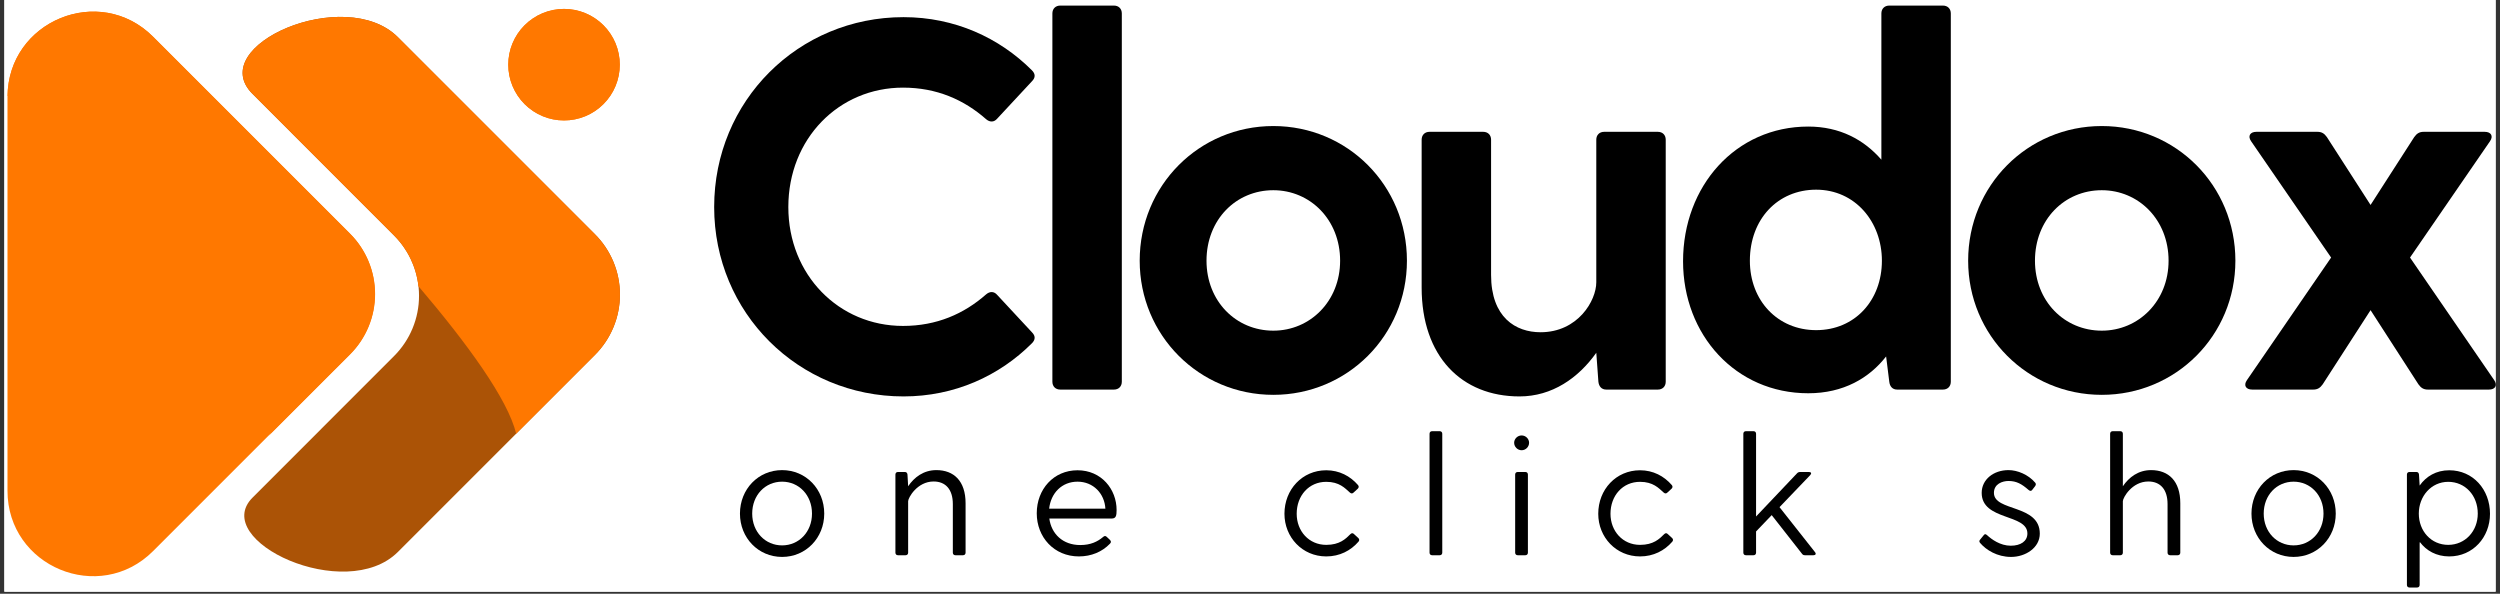 <?xml version="1.0" encoding="UTF-8"?> <svg xmlns="http://www.w3.org/2000/svg" xmlns:xlink="http://www.w3.org/1999/xlink" width="800" zoomAndPan="magnify" viewBox="0 0 600 142.5" height="190" preserveAspectRatio="xMidYMid meet" version="1.0"><rect x="0" y="0" width="600" height="142.5" fill="#333333" stroke="none"/><defs><g></g><clipPath id="3eae50e421"><path d="M 1.051 0 L 598.949 0 L 598.949 142 L 1.051 142 Z M 1.051 0 " clip-rule="nonzero"></path></clipPath><clipPath id="021b989f69"><path d="M 538 31 L 598.949 31 L 598.949 94 L 538 94 Z M 538 31 " clip-rule="nonzero"></path></clipPath><clipPath id="1ca154ef32"><path d="M 1.797 2 L 90 2 L 90 138.754 L 1.797 138.754 Z M 1.797 2 " clip-rule="nonzero"></path></clipPath><clipPath id="5467a8caf5"><path d="M 1.797 2 L 91 2 L 91 105 L 1.797 105 Z M 1.797 2 " clip-rule="nonzero"></path></clipPath></defs><g clip-path="url(#3eae50e421)"><path fill="#ffffff" d="M 1.051 0 L 598.949 0 L 598.949 142 L 1.051 142 Z M 1.051 0 " fill-opacity="1" fill-rule="nonzero"></path><path fill="#ffffff" d="M 1.051 0 L 598.949 0 L 598.949 142 L 1.051 142 Z M 1.051 0 " fill-opacity="1" fill-rule="nonzero"></path></g><g fill="#000000" fill-opacity="1"><g transform="translate(165.087, 93.5)"><g><path d="M 74.234 -22.727 C 73.477 -23.609 72.469 -23.609 71.582 -22.852 C 66.281 -18.18 59.715 -15.277 51.637 -15.277 C 36.234 -15.277 24.113 -27.523 24.113 -43.809 C 24.113 -60.223 36.234 -72.469 51.637 -72.469 C 59.715 -72.469 66.281 -69.562 71.582 -64.891 C 72.469 -64.133 73.477 -64.133 74.234 -65.02 L 82.566 -73.98 C 83.449 -74.867 83.449 -75.75 82.566 -76.633 C 74.738 -84.461 64.008 -89.383 51.762 -89.383 C 26.512 -89.383 6.312 -69.312 6.312 -43.809 C 6.312 -18.434 26.512 1.641 51.762 1.641 C 64.008 1.641 74.738 -3.281 82.566 -11.109 C 83.449 -11.992 83.449 -12.879 82.566 -13.762 Z M 74.234 -22.727 "></path></g></g></g><g fill="#000000" fill-opacity="1"><g transform="translate(244.998, 93.5)"><g><path d="M 7.574 -90.27 L 7.574 -1.895 C 7.574 -0.758 8.332 0 9.469 0 L 22.348 0 C 23.48 0 24.238 -0.758 24.238 -1.895 L 24.238 -90.27 C 24.238 -91.402 23.48 -92.16 22.348 -92.16 L 9.469 -92.16 C 8.332 -92.16 7.574 -91.402 7.574 -90.27 Z M 7.574 -90.27 "></path></g></g></g><g fill="#000000" fill-opacity="1"><g transform="translate(267.847, 93.5)"><g><path d="M 37.75 1.262 C 55.551 1.262 69.816 -13.004 69.816 -30.93 C 69.816 -48.984 55.551 -63.25 37.75 -63.25 C 19.949 -63.25 5.68 -48.984 5.68 -30.93 C 5.68 -13.004 19.949 1.262 37.75 1.262 Z M 37.75 -14.141 C 28.785 -14.141 21.715 -21.211 21.715 -30.93 C 21.715 -40.777 28.785 -47.848 37.75 -47.848 C 46.586 -47.848 53.781 -40.777 53.781 -30.93 C 53.781 -21.211 46.586 -14.141 37.75 -14.141 Z M 37.75 -14.141 "></path></g></g></g><g fill="#000000" fill-opacity="1"><g transform="translate(334.25, 93.5)"><g><path d="M 63.629 -61.863 L 50.754 -61.863 C 49.617 -61.863 48.859 -61.105 48.859 -59.969 L 48.859 -25.754 C 48.859 -21.336 44.441 -13.762 35.477 -13.762 C 29.543 -13.762 23.609 -17.297 23.609 -27.523 L 23.609 -59.969 C 23.609 -61.105 22.852 -61.863 21.715 -61.863 L 8.836 -61.863 C 7.703 -61.863 6.945 -61.105 6.945 -59.969 L 6.945 -24.492 C 6.945 -7.953 16.539 1.641 30.426 1.641 C 38.254 1.641 44.566 -2.777 48.859 -8.836 L 49.363 -1.895 C 49.488 -0.758 50.121 0 51.258 0 L 63.629 0 C 64.766 0 65.523 -0.758 65.523 -1.895 L 65.523 -59.969 C 65.523 -61.105 64.766 -61.863 63.629 -61.863 Z M 63.629 -61.863 "></path></g></g></g><g fill="#000000" fill-opacity="1"><g transform="translate(398.254, 93.5)"><g><path d="M 68.047 -92.16 L 55.172 -92.16 C 54.035 -92.16 53.277 -91.402 53.277 -90.27 L 53.277 -55.172 C 49.109 -59.969 43.305 -63.125 35.727 -63.125 C 18.305 -63.125 5.68 -48.859 5.68 -30.805 C 5.68 -13.129 18.305 0.883 35.727 0.883 C 44.188 0.883 50.375 -2.777 54.414 -7.953 L 55.172 -1.895 C 55.297 -0.758 55.93 0 57.066 0 L 68.047 0 C 69.184 0 69.941 -0.758 69.941 -1.895 L 69.941 -90.27 C 69.941 -91.402 69.184 -92.16 68.047 -92.16 Z M 37.621 -14.266 C 28.406 -14.266 21.715 -21.336 21.715 -30.93 C 21.715 -40.906 28.406 -47.977 37.621 -47.977 C 46.965 -47.977 53.402 -40.273 53.402 -30.93 C 53.402 -21.461 46.965 -14.266 37.621 -14.266 Z M 37.621 -14.266 "></path></g></g></g><g fill="#000000" fill-opacity="1"><g transform="translate(466.677, 93.5)"><g><path d="M 37.75 1.262 C 55.551 1.262 69.816 -13.004 69.816 -30.93 C 69.816 -48.984 55.551 -63.25 37.75 -63.25 C 19.949 -63.25 5.68 -48.984 5.68 -30.93 C 5.68 -13.004 19.949 1.262 37.75 1.262 Z M 37.75 -14.141 C 28.785 -14.141 21.715 -21.211 21.715 -30.93 C 21.715 -40.777 28.785 -47.848 37.75 -47.848 C 46.586 -47.848 53.781 -40.777 53.781 -30.93 C 53.781 -21.211 46.586 -14.141 37.75 -14.141 Z M 37.75 -14.141 "></path></g></g></g><g clip-path="url(#021b989f69)"><g fill="#000000" fill-opacity="1"><g transform="translate(533.08, 93.5)"><g><path d="M 65.523 -2.273 L 45.324 -31.688 L 64.512 -59.59 C 65.398 -60.852 64.766 -61.863 63.25 -61.863 L 48.605 -61.863 C 47.598 -61.863 46.965 -61.484 46.332 -60.598 L 35.855 -44.312 L 25.375 -60.598 C 24.746 -61.484 24.113 -61.863 23.105 -61.863 L 8.457 -61.863 C 6.945 -61.863 6.312 -60.852 7.195 -59.59 L 26.387 -31.688 L 6.188 -2.273 C 5.301 -1.012 5.934 0 7.449 0 L 22.094 0 C 23.105 0 23.734 -0.379 24.367 -1.262 L 35.855 -19.062 L 47.344 -1.262 C 47.977 -0.379 48.605 0 49.617 0 L 64.262 0 C 65.777 0 66.406 -1.012 65.523 -2.273 Z M 65.523 -2.273 "></path></g></g></g></g><g clip-path="url(#1ca154ef32)"><path fill="#ff7800" d="M 36.75 8.824 L 83.984 56.059 C 84.461 56.535 84.91 57.031 85.336 57.547 C 85.762 58.066 86.16 58.605 86.531 59.164 C 86.902 59.719 87.25 60.293 87.566 60.887 C 87.883 61.477 88.168 62.082 88.426 62.703 C 88.68 63.32 88.906 63.953 89.102 64.594 C 89.297 65.238 89.457 65.887 89.59 66.543 C 89.719 67.203 89.816 67.863 89.883 68.531 C 89.949 69.199 89.984 69.867 89.984 70.539 C 89.984 71.211 89.949 71.879 89.883 72.547 C 89.816 73.215 89.719 73.875 89.59 74.535 C 89.457 75.191 89.297 75.84 89.102 76.484 C 88.906 77.125 88.68 77.758 88.426 78.375 C 88.168 78.996 87.883 79.602 87.566 80.191 C 87.25 80.785 86.902 81.359 86.531 81.918 C 86.16 82.473 85.762 83.012 85.336 83.531 C 84.91 84.047 84.461 84.547 83.984 85.02 L 36.75 132.254 C 23.852 145.156 1.785 136.012 1.797 117.758 L 1.797 23.289 C 1.785 5.066 23.852 -4.078 36.75 8.824 Z M 36.75 8.824 " fill-opacity="1" fill-rule="nonzero"></path></g><g clip-path="url(#5467a8caf5)"><path fill="#ff7800" d="M 36.75 8.824 C 23.922 -4.004 2.109 4.961 1.809 22.984 C 1.809 22.984 76.133 93.312 64.312 104.773 L 84.027 85.062 C 84.5 84.586 84.949 84.09 85.375 83.57 C 85.801 83.055 86.199 82.516 86.574 81.957 C 86.945 81.398 87.289 80.824 87.605 80.234 C 87.922 79.645 88.211 79.039 88.465 78.418 C 88.723 77.797 88.949 77.168 89.145 76.523 C 89.336 75.883 89.5 75.234 89.633 74.574 C 89.762 73.918 89.859 73.254 89.926 72.59 C 89.992 71.922 90.023 71.25 90.023 70.582 C 90.023 69.91 89.992 69.242 89.926 68.574 C 89.859 67.906 89.762 67.242 89.633 66.586 C 89.5 65.93 89.336 65.277 89.145 64.637 C 88.949 63.996 88.723 63.363 88.465 62.746 C 88.211 62.125 87.922 61.52 87.605 60.93 C 87.289 60.336 86.945 59.762 86.574 59.203 C 86.199 58.645 85.801 58.109 85.375 57.59 C 84.949 57.07 84.5 56.574 84.027 56.102 Z M 36.75 8.824 " fill-opacity="1" fill-rule="nonzero"></path></g><path fill="#ff7800" d="M 148.75 15.52 C 148.75 16.398 148.664 17.27 148.492 18.133 C 148.32 18.992 148.066 19.832 147.73 20.641 C 147.395 21.453 146.98 22.227 146.492 22.957 C 146.004 23.688 145.449 24.363 144.828 24.984 C 144.207 25.605 143.531 26.16 142.801 26.648 C 142.07 27.137 141.301 27.551 140.488 27.887 C 139.676 28.223 138.84 28.477 137.977 28.648 C 137.117 28.82 136.246 28.902 135.367 28.902 C 134.488 28.902 133.617 28.82 132.754 28.648 C 131.895 28.477 131.055 28.223 130.246 27.887 C 129.434 27.551 128.66 27.137 127.93 26.648 C 127.199 26.16 126.523 25.605 125.902 24.984 C 125.281 24.363 124.727 23.688 124.238 22.957 C 123.75 22.227 123.34 21.453 123 20.641 C 122.664 19.832 122.41 18.992 122.238 18.133 C 122.07 17.27 121.984 16.398 121.984 15.52 C 121.984 14.641 122.07 13.773 122.238 12.91 C 122.41 12.047 122.664 11.211 123 10.398 C 123.34 9.586 123.75 8.816 124.238 8.086 C 124.727 7.355 125.281 6.68 125.902 6.059 C 126.523 5.438 127.199 4.883 127.93 4.395 C 128.66 3.906 129.434 3.492 130.246 3.156 C 131.055 2.82 131.895 2.566 132.754 2.395 C 133.617 2.223 134.488 2.137 135.367 2.137 C 136.246 2.137 137.117 2.223 137.977 2.395 C 138.84 2.566 139.676 2.82 140.488 3.156 C 141.301 3.492 142.07 3.906 142.801 4.395 C 143.531 4.883 144.207 5.438 144.828 6.059 C 145.449 6.68 146.004 7.355 146.492 8.086 C 146.98 8.816 147.395 9.586 147.73 10.398 C 148.066 11.211 148.32 12.047 148.492 12.91 C 148.664 13.773 148.75 14.641 148.75 15.52 Z M 148.75 15.52 " fill-opacity="1" fill-rule="nonzero"></path><path fill="#ff7800" d="M 148.75 15.52 C 148.75 16.398 148.664 17.27 148.492 18.133 C 148.32 18.992 148.066 19.832 147.73 20.641 C 147.395 21.453 146.98 22.227 146.492 22.957 C 146.004 23.688 145.449 24.363 144.828 24.984 C 144.207 25.605 143.531 26.16 142.801 26.648 C 142.07 27.137 141.301 27.551 140.488 27.887 C 139.676 28.223 138.84 28.477 137.977 28.648 C 137.117 28.82 136.246 28.902 135.367 28.902 C 134.488 28.902 133.617 28.82 132.754 28.648 C 131.895 28.477 131.055 28.223 130.246 27.887 C 129.434 27.551 128.66 27.137 127.93 26.648 C 127.199 26.16 126.523 25.605 125.902 24.984 C 125.281 24.363 124.727 23.688 124.238 22.957 C 123.75 22.227 123.34 21.453 123 20.641 C 122.664 19.832 122.41 18.992 122.238 18.133 C 122.07 17.27 121.984 16.398 121.984 15.52 C 121.984 14.641 122.07 13.773 122.238 12.91 C 122.41 12.047 122.664 11.211 123 10.398 C 123.34 9.586 123.75 8.816 124.238 8.086 C 124.727 7.355 125.281 6.68 125.902 6.059 C 126.523 5.438 127.199 4.883 127.93 4.395 C 128.66 3.906 129.434 3.492 130.246 3.156 C 131.055 2.82 131.895 2.566 132.754 2.395 C 133.617 2.223 134.488 2.137 135.367 2.137 C 136.246 2.137 137.117 2.223 137.977 2.395 C 138.84 2.566 139.676 2.82 140.488 3.156 C 141.301 3.492 142.07 3.906 142.801 4.395 C 143.531 4.883 144.207 5.438 144.828 6.059 C 145.449 6.68 146.004 7.355 146.492 8.086 C 146.98 8.816 147.395 9.586 147.73 10.398 C 148.066 11.211 148.32 12.047 148.492 12.91 C 148.664 13.773 148.75 14.641 148.75 15.52 Z M 148.75 15.52 " fill-opacity="1" fill-rule="nonzero"></path><path fill="#ab5306" d="M 142.746 56.176 L 95.512 8.941 C 82.832 -3.75 49.031 10.965 60.598 22.531 L 94.566 56.512 C 95.039 56.984 95.492 57.48 95.914 58 C 96.34 58.516 96.742 59.055 97.113 59.613 C 97.488 60.168 97.832 60.742 98.148 61.336 C 98.465 61.926 98.75 62.531 99.008 63.152 C 99.266 63.77 99.488 64.398 99.684 65.043 C 99.879 65.684 100.043 66.332 100.172 66.992 C 100.305 67.648 100.402 68.312 100.469 68.977 C 100.535 69.645 100.566 70.316 100.566 70.984 C 100.566 71.656 100.535 72.324 100.469 72.992 C 100.402 73.66 100.305 74.32 100.172 74.98 C 100.043 75.637 99.879 76.285 99.684 76.93 C 99.488 77.57 99.266 78.199 99.008 78.82 C 98.75 79.438 98.465 80.043 98.148 80.637 C 97.832 81.227 97.488 81.801 97.113 82.359 C 96.742 82.918 96.34 83.453 95.914 83.973 C 95.488 84.492 95.039 84.984 94.566 85.461 L 60.621 119.418 C 50.27 129.758 82.957 145.008 95.512 132.453 L 142.746 85.219 C 143.223 84.742 143.676 84.246 144.105 83.727 C 144.531 83.207 144.934 82.668 145.309 82.109 C 145.684 81.551 146.031 80.977 146.348 80.383 C 146.668 79.789 146.957 79.184 147.215 78.562 C 147.473 77.938 147.699 77.305 147.898 76.664 C 148.094 76.02 148.258 75.367 148.387 74.707 C 148.52 74.047 148.621 73.383 148.688 72.711 C 148.75 72.043 148.785 71.371 148.785 70.695 C 148.785 70.023 148.75 69.352 148.688 68.684 C 148.621 68.012 148.52 67.348 148.387 66.688 C 148.258 66.027 148.094 65.375 147.898 64.73 C 147.699 64.086 147.473 63.453 147.215 62.832 C 146.957 62.211 146.668 61.605 146.348 61.012 C 146.031 60.418 145.684 59.84 145.309 59.281 C 144.934 58.723 144.531 58.184 144.105 57.664 C 143.676 57.145 143.223 56.648 142.746 56.176 Z M 142.746 56.176 " fill-opacity="1" fill-rule="nonzero"></path><path fill="#ff7800" d="M 142.746 56.176 L 95.512 8.941 C 82.832 -3.75 49.031 10.965 60.598 22.531 L 94.566 56.512 C 96.207 58.148 97.527 60.012 98.531 62.098 C 99.535 64.188 100.168 66.383 100.422 68.688 C 112.125 82.426 121.855 95.77 123.883 104.082 L 142.777 85.188 C 143.254 84.711 143.703 84.215 144.129 83.695 C 144.559 83.176 144.957 82.637 145.332 82.078 C 145.703 81.52 146.051 80.945 146.367 80.352 C 146.684 79.758 146.969 79.152 147.227 78.531 C 147.484 77.91 147.711 77.277 147.906 76.633 C 148.102 75.988 148.262 75.34 148.395 74.68 C 148.523 74.02 148.621 73.355 148.688 72.688 C 148.754 72.016 148.785 71.348 148.785 70.676 C 148.785 70.004 148.75 69.332 148.684 68.664 C 148.617 67.992 148.516 67.328 148.387 66.672 C 148.254 66.012 148.09 65.359 147.895 64.719 C 147.695 64.074 147.469 63.441 147.211 62.82 C 146.953 62.203 146.664 61.594 146.344 61.004 C 146.027 60.41 145.68 59.836 145.305 59.277 C 144.93 58.719 144.531 58.184 144.102 57.664 C 143.676 57.145 143.223 56.648 142.746 56.176 Z M 142.746 56.176 " fill-opacity="1" fill-rule="nonzero"></path><g fill="#000000" fill-opacity="1"><g transform="translate(175.551, 133.256)"><g><path d="M 12.152 0.406 C 17.859 0.406 22.266 -4.16 22.266 -9.992 C 22.266 -15.863 17.859 -20.43 12.152 -20.43 C 6.441 -20.43 2.039 -15.863 2.039 -9.992 C 2.039 -4.16 6.441 0.406 12.152 0.406 Z M 12.152 -2.363 C 8.113 -2.363 4.977 -5.586 4.977 -9.992 C 4.977 -14.434 8.113 -17.656 12.152 -17.656 C 16.188 -17.656 19.328 -14.434 19.328 -9.992 C 19.328 -5.586 16.188 -2.363 12.152 -2.363 Z M 12.152 -2.363 "></path></g></g></g><g fill="#000000" fill-opacity="1"><g transform="translate(212.247, 133.256)"><g><path d="M 12.477 -20.43 C 9.418 -20.43 7.176 -18.719 5.707 -16.555 L 5.547 -19.371 C 5.504 -19.738 5.301 -19.98 4.934 -19.98 L 3.262 -19.98 C 2.895 -19.98 2.652 -19.738 2.652 -19.371 L 2.652 -0.613 C 2.652 -0.246 2.895 0 3.262 0 L 5.098 0 C 5.465 0 5.707 -0.246 5.707 -0.613 L 5.707 -12.969 C 5.707 -13.781 7.871 -17.699 11.824 -17.699 C 14.68 -17.699 16.434 -15.82 16.434 -12.273 L 16.434 -0.613 C 16.434 -0.246 16.68 0 17.047 0 L 18.879 0 C 19.246 0 19.492 -0.246 19.492 -0.613 L 19.492 -12.477 C 19.492 -17.82 16.68 -20.43 12.477 -20.43 Z M 12.477 -20.43 "></path></g></g></g><g fill="#000000" fill-opacity="1"><g transform="translate(246.781, 133.256)"><g><path d="M 11.824 -20.391 C 6.074 -20.391 2.039 -15.82 2.039 -10.07 C 2.039 -4.324 6.199 0.285 12.152 0.285 C 15.129 0.285 17.738 -0.816 19.613 -2.773 C 19.941 -3.098 19.898 -3.383 19.574 -3.711 L 18.797 -4.445 C 18.473 -4.73 18.227 -4.609 17.941 -4.363 C 16.637 -3.262 14.965 -2.445 12.477 -2.445 C 8.277 -2.445 5.547 -5.137 5.055 -8.809 L 20.023 -8.809 C 21.043 -8.809 21.203 -9.461 21.203 -10.848 C 21.203 -15.82 17.574 -20.391 11.824 -20.391 Z M 11.824 -17.656 C 15.617 -17.656 18.309 -14.801 18.512 -11.172 L 5.016 -11.172 C 5.422 -14.926 8.074 -17.656 11.824 -17.656 Z M 11.824 -17.656 "></path></g></g></g><g fill="#000000" fill-opacity="1"><g transform="translate(282.417, 133.256)"><g></g></g></g><g fill="#000000" fill-opacity="1"><g transform="translate(306.229, 133.256)"><g><path d="M 12.07 -2.488 C 7.91 -2.488 4.977 -5.789 4.977 -9.949 C 4.977 -14.312 7.91 -17.617 12.07 -17.617 C 15.211 -17.617 16.555 -16.105 17.738 -15.047 C 18.066 -14.762 18.352 -14.762 18.637 -15.047 L 19.656 -15.984 C 19.898 -16.23 19.941 -16.555 19.695 -16.84 C 17.82 -19.004 15.211 -20.391 12.07 -20.391 C 6.32 -20.391 2.039 -15.781 2.039 -9.949 C 2.039 -4.324 6.32 0.285 12.07 0.285 C 15.293 0.285 17.941 -1.102 19.816 -3.262 C 20.062 -3.547 20.023 -3.875 19.777 -4.117 L 18.758 -5.055 C 18.473 -5.344 18.188 -5.383 17.859 -5.055 C 16.719 -3.914 15.293 -2.488 12.07 -2.488 Z M 12.07 -2.488 "></path></g></g></g><g fill="#000000" fill-opacity="1"><g transform="translate(340.438, 133.256)"><g><path d="M 2.652 -29.156 L 2.652 -0.613 C 2.652 -0.246 2.895 0 3.262 0 L 5.098 0 C 5.465 0 5.707 -0.246 5.707 -0.613 L 5.707 -29.156 C 5.707 -29.523 5.465 -29.77 5.098 -29.77 L 3.262 -29.77 C 2.895 -29.77 2.652 -29.523 2.652 -29.156 Z M 2.652 -29.156 "></path></g></g></g><g fill="#000000" fill-opacity="1"><g transform="translate(361.193, 133.256)"><g><path d="M 3.996 -25.199 C 4.977 -25.199 5.789 -26.016 5.789 -26.996 C 5.789 -27.934 4.977 -28.75 3.996 -28.75 C 3.02 -28.75 2.203 -27.934 2.203 -26.996 C 2.203 -26.016 3.02 -25.199 3.996 -25.199 Z M 2.445 -19.371 L 2.445 -0.613 C 2.445 -0.246 2.691 0 3.059 0 L 4.895 0 C 5.262 0 5.504 -0.246 5.504 -0.613 L 5.504 -19.371 C 5.504 -19.738 5.262 -19.98 4.895 -19.98 L 3.059 -19.98 C 2.691 -19.98 2.445 -19.738 2.445 -19.371 Z M 2.445 -19.371 "></path></g></g></g><g fill="#000000" fill-opacity="1"><g transform="translate(381.54, 133.256)"><g><path d="M 12.07 -2.488 C 7.91 -2.488 4.977 -5.789 4.977 -9.949 C 4.977 -14.312 7.91 -17.617 12.07 -17.617 C 15.211 -17.617 16.555 -16.105 17.738 -15.047 C 18.066 -14.762 18.352 -14.762 18.637 -15.047 L 19.656 -15.984 C 19.898 -16.23 19.941 -16.555 19.695 -16.84 C 17.82 -19.004 15.211 -20.391 12.07 -20.391 C 6.32 -20.391 2.039 -15.781 2.039 -9.949 C 2.039 -4.324 6.32 0.285 12.07 0.285 C 15.293 0.285 17.941 -1.102 19.816 -3.262 C 20.062 -3.547 20.023 -3.875 19.777 -4.117 L 18.758 -5.055 C 18.473 -5.344 18.188 -5.383 17.859 -5.055 C 16.719 -3.914 15.293 -2.488 12.07 -2.488 Z M 12.07 -2.488 "></path></g></g></g><g fill="#000000" fill-opacity="1"><g transform="translate(415.749, 133.256)"><g><path d="M 19.859 -0.734 L 11.336 -11.539 L 18.719 -19.246 C 19.086 -19.656 18.922 -19.98 18.391 -19.98 L 16.312 -19.98 C 16.027 -19.98 15.742 -19.898 15.535 -19.656 L 5.707 -9.297 L 5.707 -29.156 C 5.707 -29.523 5.465 -29.77 5.098 -29.77 L 3.262 -29.77 C 2.895 -29.77 2.652 -29.523 2.652 -29.156 L 2.652 -0.613 C 2.652 -0.246 2.895 0 3.262 0 L 5.098 0 C 5.465 0 5.707 -0.246 5.707 -0.613 L 5.707 -5.707 L 9.461 -9.625 L 16.719 -0.367 C 16.922 -0.082 17.125 0 17.453 0 L 19.492 0 C 19.98 0 20.184 -0.328 19.859 -0.734 Z M 19.859 -0.734 "></path></g></g></g><g fill="#000000" fill-opacity="1"><g transform="translate(449.386, 133.256)"><g></g></g></g><g fill="#000000" fill-opacity="1"><g transform="translate(473.199, 133.256)"><g><path d="M 5.344 -14.965 C 5.344 -17.125 7.379 -17.82 8.848 -17.82 C 10.766 -17.82 12.031 -17.086 13.621 -15.699 C 13.945 -15.414 14.273 -15.332 14.516 -15.66 L 15.211 -16.555 C 15.414 -16.84 15.496 -17.125 15.25 -17.414 C 13.578 -19.371 10.969 -20.43 8.848 -20.43 C 5.262 -20.43 2.406 -18.188 2.406 -14.965 C 2.406 -8.277 13.375 -9.992 13.375 -5.219 C 13.375 -3.344 11.742 -2.285 9.379 -2.285 C 6.852 -2.285 4.77 -3.832 3.75 -4.77 C 3.383 -5.098 3.18 -5.18 2.895 -4.812 L 2 -3.711 C 1.793 -3.465 1.793 -3.223 2.039 -2.938 C 3.465 -1.266 6.117 0.406 9.461 0.406 C 12.926 0.406 16.352 -1.793 16.352 -5.18 C 16.352 -12.273 5.344 -10.438 5.344 -14.965 Z M 5.344 -14.965 "></path></g></g></g><g fill="#000000" fill-opacity="1"><g transform="translate(503.779, 133.256)"><g><path d="M 12.477 -20.43 C 9.418 -20.43 7.176 -18.719 5.707 -16.555 L 5.707 -29.156 C 5.707 -29.523 5.465 -29.77 5.098 -29.77 L 3.262 -29.77 C 2.895 -29.77 2.652 -29.523 2.652 -29.156 L 2.652 -0.613 C 2.652 -0.246 2.895 0 3.262 0 L 5.098 0 C 5.465 0 5.707 -0.246 5.707 -0.613 L 5.707 -12.969 C 5.707 -13.781 7.871 -17.699 11.824 -17.699 C 14.68 -17.699 16.434 -15.82 16.434 -12.273 L 16.434 -0.613 C 16.434 -0.246 16.68 0 17.047 0 L 18.879 0 C 19.246 0 19.492 -0.246 19.492 -0.613 L 19.492 -12.477 C 19.492 -17.82 16.68 -20.43 12.477 -20.43 Z M 12.477 -20.43 "></path></g></g></g><g fill="#000000" fill-opacity="1"><g transform="translate(538.314, 133.256)"><g><path d="M 12.152 0.406 C 17.859 0.406 22.266 -4.16 22.266 -9.992 C 22.266 -15.863 17.859 -20.43 12.152 -20.43 C 6.441 -20.43 2.039 -15.863 2.039 -9.992 C 2.039 -4.16 6.441 0.406 12.152 0.406 Z M 12.152 -2.363 C 8.113 -2.363 4.977 -5.586 4.977 -9.992 C 4.977 -14.434 8.113 -17.656 12.152 -17.656 C 16.188 -17.656 19.328 -14.434 19.328 -9.992 C 19.328 -5.586 16.188 -2.363 12.152 -2.363 Z M 12.152 -2.363 "></path></g></g></g><g fill="#000000" fill-opacity="1"><g transform="translate(575.009, 133.256)"><g><path d="M 12.805 -20.391 C 9.664 -20.391 7.258 -18.922 5.707 -16.719 L 5.547 -19.371 C 5.504 -19.738 5.301 -19.98 4.934 -19.98 L 3.262 -19.98 C 2.895 -19.98 2.652 -19.738 2.652 -19.371 L 2.652 7.137 C 2.652 7.504 2.895 7.746 3.262 7.746 L 5.098 7.746 C 5.465 7.746 5.707 7.504 5.707 7.137 L 5.707 -2.812 L 5.75 -3.18 C 7.301 -1.102 9.707 0.285 12.805 0.285 C 18.512 0.285 22.59 -4.324 22.59 -9.949 C 22.59 -15.781 18.512 -20.391 12.805 -20.391 Z M 12.559 -2.488 C 8.48 -2.488 5.504 -5.789 5.504 -9.992 C 5.504 -14.148 8.48 -17.617 12.559 -17.617 C 16.637 -17.617 19.656 -14.355 19.656 -9.992 C 19.656 -5.789 16.637 -2.488 12.559 -2.488 Z M 12.559 -2.488 "></path></g></g></g></svg> 